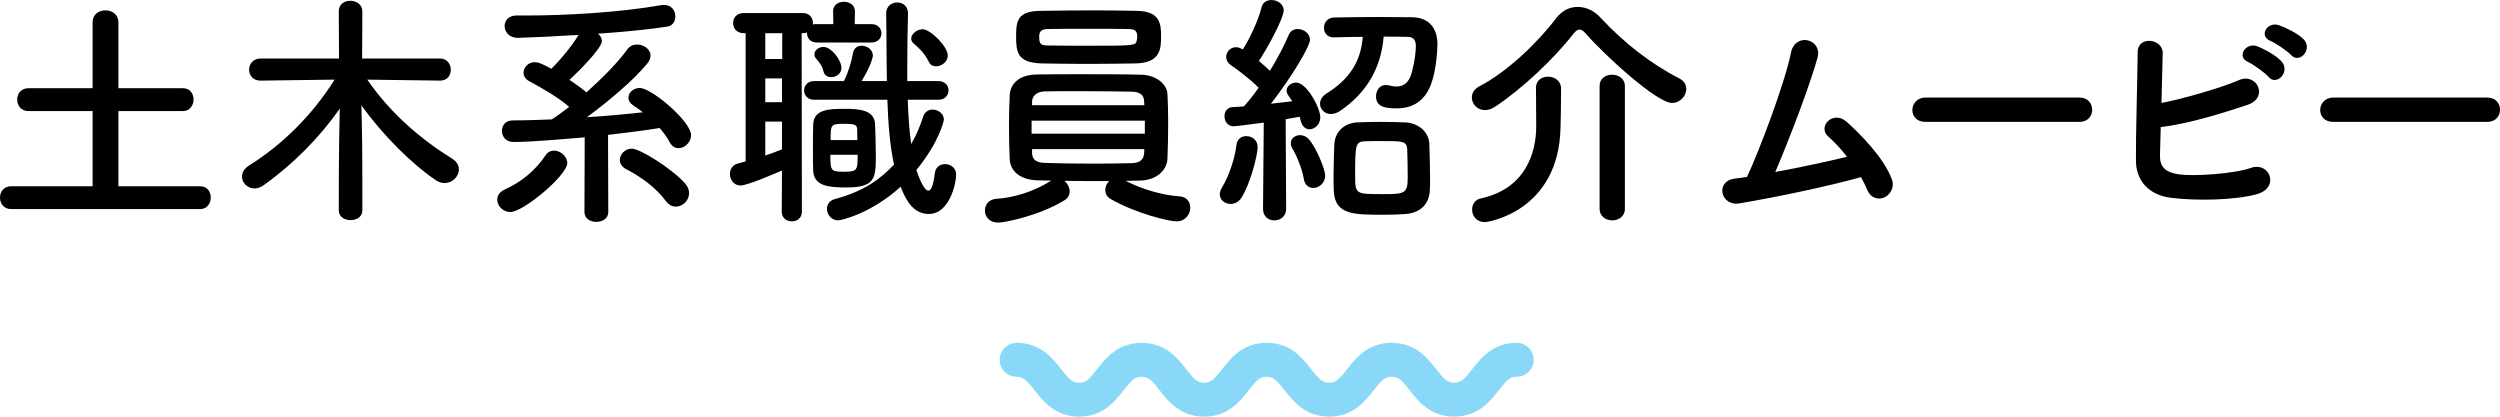 <svg xmlns="http://www.w3.org/2000/svg" preserveAspectRatio="xMinYMid" width="366px" height="61px" viewBox="0 0 366.334 61.045"><defs><style>.cls-1{fill:#89d8f8;}</style></defs><g id="design"><g><path d="M1.656,30.632c-1.116,0-1.656-.828-1.656-1.692,0-.828,.54-1.656,1.656-1.656H13.57v-11.015H4.176c-1.116,0-1.656-.828-1.656-1.692,0-.828,.54-1.656,1.656-1.656H13.57V3.276c0-1.188,.936-1.764,1.872-1.764,.972,0,1.908,.576,1.908,1.764V12.922h9.467c1.044,0,1.548,.828,1.548,1.656,0,.828-.54,1.692-1.548,1.692h-9.467v11.015h11.986c1.044,0,1.548,.828,1.548,1.656s-.54,1.692-1.548,1.692H1.656Z"/><path d="M64.473,11.807l-10.655-.144c3.456,5.04,8.027,8.855,12.455,11.591,.684,.432,.972,1.008,.972,1.548,0,1.044-.935,2.016-2.087,2.016-.396,0-.828-.108-1.26-.396-3.672-2.484-7.775-6.623-10.943-10.979,.108,3.852,.144,5.939,.144,15.37,0,.972-.864,1.44-1.728,1.44-.864,0-1.728-.468-1.728-1.44,0-9.035,.072-11.303,.144-14.902-2.916,4.175-6.767,8.099-11.159,11.23-.468,.324-.936,.468-1.332,.468-1.044,0-1.835-.828-1.835-1.728,0-.576,.288-1.152,1.008-1.62,4.859-3.024,9.251-7.343,12.562-12.598l-10.835,.144h-.036c-1.116,0-1.656-.792-1.656-1.62,0-.792,.576-1.62,1.691-1.62h11.483l-.036-6.911c0-1.044,.828-1.548,1.692-1.548,.864,0,1.764,.54,1.764,1.548l-.036,6.911h11.411c1.044,0,1.584,.828,1.584,1.656,0,.792-.504,1.584-1.548,1.584h-.036Z"/><path d="M74.772,31.064c-1.08,0-1.908-.9-1.908-1.8,0-.576,.324-1.152,1.116-1.512,2.412-1.08,4.463-2.772,5.939-4.968,.324-.504,.791-.72,1.26-.72,.972,0,1.944,.864,1.944,1.836,0,1.764-6.407,7.163-8.351,7.163Zm10.907-10.943c-1.764,.144-7.703,.684-10.439,.684-1.116,0-1.692-.828-1.692-1.62s.504-1.548,1.584-1.548c1.836,0,3.744-.072,5.723-.144,.792-.504,1.656-1.152,2.556-1.836-1.728-1.476-3.959-2.736-5.831-3.744-.612-.324-.864-.792-.864-1.26,0-.792,.684-1.548,1.656-1.548,.612,0,1.44,.432,2.412,.972,1.331-1.296,3.023-3.348,3.996-4.968-3.384,.216-6.587,.36-8.819,.432-1.332,.036-2.016-.864-2.016-1.728,0-.792,.576-1.548,1.728-1.548h1.368c6.011,0,13.57-.432,19.834-1.512,.144-.036,.288-.036,.432-.036,1.116,0,1.656,.864,1.656,1.692,0,.684-.396,1.368-1.152,1.476-2.772,.432-6.479,.792-10.187,1.044,.36,.288,.576,.684,.576,1.08,0,1.044-3.456,4.5-4.752,5.688,.864,.576,1.728,1.188,2.484,1.836,2.376-2.124,4.679-4.464,6.011-6.335,.36-.468,.864-.684,1.404-.684,.972,0,1.98,.684,1.98,1.62,0,.36-.144,.756-.468,1.152-2.088,2.556-5.832,5.651-8.855,7.883,2.808-.18,5.615-.432,8.207-.72-.468-.36-.9-.684-1.368-.972-.54-.36-.756-.756-.756-1.188,0-.72,.72-1.404,1.656-1.404,1.728,0,7.523,4.895,7.523,6.911,0,1.044-.936,1.908-1.836,1.908-.468,0-.972-.252-1.296-.864-.396-.756-.9-1.44-1.476-2.088-2.196,.36-4.788,.684-7.559,1.008l.036,11.303c0,.972-.864,1.44-1.764,1.44-.864,0-1.728-.468-1.728-1.44l.036-10.943Zm11.878,9.323c-1.368-1.872-3.528-3.491-5.832-4.679-.612-.324-.9-.828-.9-1.332,0-.828,.756-1.656,1.764-1.656,1.224,0,5.939,2.988,7.811,5.111,.396,.468,.576,.936,.576,1.404,0,1.08-.936,1.98-1.944,1.98-.504,0-1.044-.252-1.476-.828Z"/><path d="M114.587,24.981c-.684,.288-5.003,2.196-6.083,2.196-.972,0-1.548-.864-1.548-1.692,0-.648,.36-1.296,1.116-1.512l1.188-.324V4.859h-.288c-1.044,0-1.548-.756-1.548-1.476,0-.756,.504-1.476,1.548-1.476h8.675c1.008,0,1.476,.756,1.476,1.476v.216c.144-.072,.36-.072,.576-.072h2.412l-.036-1.872v-.036c0-.9,.791-1.368,1.583-1.368s1.62,.468,1.62,1.404l-.036,1.872h2.448c.972,0,1.476,.684,1.476,1.332,0,.684-.504,1.368-1.476,1.368h-7.991c-.936,0-1.44-.648-1.44-1.332v-.144c-.18,.072-.36,.108-.612,.108h-.18l.036,26.169c0,.936-.72,1.404-1.476,1.404-.72,0-1.476-.468-1.476-1.404l.036-6.047Zm.036-20.122h-2.484v3.78h2.484v-3.78Zm-.036,6.623h-2.448v3.491h2.448v-3.491Zm0,6.335h-2.448v4.967c.828-.288,1.656-.576,2.448-.9v-4.067Zm18.43-3.204c.072,2.268,.216,4.5,.504,6.479,.792-1.332,1.332-2.7,1.764-4.032,.216-.684,.792-1.008,1.368-1.008,.791,0,1.656,.576,1.656,1.476,0,.144-.648,3.24-4.032,7.379,.288,.864,1.08,3.024,1.764,3.024,.36,0,.72-.648,.936-2.556,.108-.9,.792-1.332,1.512-1.332,.792,0,1.62,.54,1.62,1.548,0,1.26-.972,5.759-3.996,5.759-2.088,0-3.276-1.692-4.14-3.995-4.392,3.995-8.783,4.931-9.143,4.931-1.008,0-1.656-.864-1.656-1.692,0-.612,.36-1.224,1.188-1.44,4.104-1.08,6.623-2.88,8.639-5.039-.612-2.844-.864-6.119-.972-9.503h-10.763c-.935,0-1.44-.684-1.44-1.368s.504-1.368,1.44-1.368h4.392c.576-1.116,1.08-2.664,1.332-4.104,.144-.756,.684-1.08,1.26-1.08,.792,0,1.656,.576,1.656,1.44,0,.324-.396,1.692-1.656,3.744h3.708c-.072-3.312-.036-6.695-.108-9.899v-.036c0-1.044,.828-1.584,1.62-1.584s1.584,.504,1.584,1.62v.036c-.072,2.34-.108,5.111-.108,7.955v1.908h4.571c.972,0,1.476,.684,1.476,1.368s-.504,1.368-1.476,1.368h-4.5Zm-13.858,10.403c-.036-.648-.036-1.692-.036-2.808,0-1.476,0-3.095,.036-3.959,.072-2.268,2.376-2.304,4.68-2.304,1.908,0,4.319,.108,4.391,2.268,.036,1.152,.108,2.844,.108,4.356,0,3.491,0,4.895-4.32,4.895-2.556,0-4.752-.18-4.859-2.447Zm2.628-13.714c-.504,0-.972-.252-1.116-.828-.18-.828-.576-1.296-1.044-1.836-.216-.216-.288-.468-.288-.684,0-.612,.648-1.08,1.331-1.08,1.152,0,2.628,1.944,2.628,3.06,0,.864-.756,1.368-1.512,1.368Zm-.108,11.374c0,2.304,.036,2.484,1.943,2.484,2.016,0,2.052-.216,2.052-2.484h-3.995Zm3.959-2.16c0-.576-.036-1.152-.036-1.548-.036-.648-.216-.828-1.872-.828-2.016,0-2.016,.108-2.016,2.376h3.924Zm11.519-10.799c-.432,0-.828-.18-1.044-.648-.648-1.331-1.476-2.051-2.232-2.7-.252-.216-.36-.468-.36-.72,0-.684,.864-1.368,1.656-1.368,1.188,0,3.708,2.556,3.708,3.851,0,.9-.9,1.584-1.728,1.584Z"/><path d="M172.796,28.761c1.116,.072,1.62,.828,1.62,1.656,0,.972-.72,2.016-2.016,2.016-1.152,0-6.011-1.188-9.647-3.276-.576-.324-.792-.828-.792-1.332,0-.468,.216-.972,.576-1.296-2.16,0-4.463,0-6.587-.036,.468,.36,.792,.972,.792,1.548,0,.504-.216,.972-.756,1.296-3.563,2.196-8.603,3.276-9.755,3.276-1.26,0-1.908-.9-1.908-1.764,0-.828,.54-1.656,1.728-1.728,2.448-.144,5.472-1.044,7.991-2.664-.684,0-1.368-.036-1.98-.036-2.627-.072-4.031-1.368-4.103-3.132-.072-1.368-.108-3.06-.108-4.751,0-1.656,.036-3.348,.108-4.607,.072-1.44,1.116-2.987,3.995-3.024,1.944-.036,4.248-.036,6.623-.036,2.952,0,5.975,0,8.639,.072,2.196,.036,3.78,1.404,3.852,2.772,.072,1.296,.108,2.736,.108,4.211,0,1.872-.036,3.744-.108,5.363-.072,1.656-1.62,3.132-4.032,3.168-.684,0-1.368,.036-2.087,.036,2.483,1.296,5.543,2.124,7.847,2.268Zm-13.39-19.402c-2.412,0-4.752-.036-6.803-.072-3.563-.108-3.708-1.692-3.708-3.959,0-2.376,.252-3.708,3.636-3.743,2.34-.036,5.075-.072,7.739-.072,2.232,0,4.428,.036,6.372,.072,3.312,.072,3.491,1.872,3.491,3.635,0,1.836,0,3.959-3.671,4.067-2.232,.036-4.679,.072-7.055,.072Zm8.351,8.315h-16.594v1.908h16.594v-1.908Zm-.108-2.88c-.036-.828-.54-1.332-1.764-1.368-2.123-.036-5.183-.072-8.027-.072-1.764,0-3.456,0-4.823,.036-1.152,.036-1.764,.72-1.8,1.404v.612h16.45l-.036-.612Zm-16.414,7.055v.612c.036,1.008,.756,1.368,1.836,1.404,2.052,.072,4.823,.108,7.487,.108,1.944,0,3.815-.036,5.363-.072,.972-.036,1.656-.432,1.728-1.404,0-.216,.036-.432,.036-.648h-16.45Zm15.406-16.414c0-.972-.324-1.188-1.404-1.188-1.692-.036-3.78-.036-5.832-.036s-4.104,0-5.795,.036c-1.295,0-1.331,.612-1.331,1.224,0,1.08,.36,1.188,1.368,1.188,1.692,.036,3.744,.036,5.795,.036,6.767,0,6.947,0,7.127-.756,.036-.144,.072-.324,.072-.504Z"/><path d="M180.324,29.877c-.828,0-1.584-.576-1.584-1.404,0-.324,.108-.648,.324-1.008,1.008-1.656,1.872-4.176,2.123-6.263,.108-.864,.756-1.26,1.44-1.26,.828,0,1.656,.576,1.656,1.584,0,1.296-1.116,5.507-2.376,7.451-.396,.612-1.008,.9-1.584,.9Zm4.752,.72l.108-12.634c-.036,0-3.996,.54-4.427,.54-.864,0-1.332-.756-1.332-1.476,0-.648,.396-1.296,1.152-1.332,.468-.036,1.044-.072,1.692-.108,.684-.756,1.44-1.692,2.16-2.736-1.224-1.26-3.204-2.736-4.067-3.312-.468-.324-.684-.756-.684-1.188,0-.72,.576-1.44,1.44-1.44,.252,0,.504,.072,.792,.216l.216,.108c1.008-1.62,2.268-4.247,2.736-6.191,.18-.72,.791-1.044,1.44-1.044,.864,0,1.8,.576,1.8,1.512,0,1.188-2.448,5.651-3.635,7.415,.576,.468,1.116,.972,1.62,1.44,1.116-1.836,2.123-3.743,2.736-5.219,.252-.648,.791-.9,1.331-.9,.9,0,1.8,.648,1.8,1.584s-2.664,5.435-5.723,9.359c1.188-.144,2.304-.252,3.131-.36-.791-1.116-.828-1.224-.828-1.548,0-.684,.684-1.188,1.404-1.188,1.548,0,3.527,3.743,3.527,5.075,0,1.044-.792,1.764-1.583,1.764-.54,0-1.044-.36-1.26-1.152-.072-.216-.108-.468-.18-.684-.504,.108-1.224,.216-2.052,.36l.072,13.138c0,1.116-.864,1.692-1.728,1.692-.828,0-1.656-.54-1.656-1.656v-.036Zm5.975-4.391c-.252-1.512-1.044-3.384-1.656-4.428-.18-.288-.252-.54-.252-.792,0-.72,.648-1.188,1.368-1.188,.432,0,.9,.18,1.26,.576,1.152,1.296,2.412,4.5,2.412,5.327,0,1.116-.9,1.836-1.728,1.836-.648,0-1.26-.396-1.404-1.332Zm4.392-20.733c-.972,0-1.44-.684-1.44-1.404,0-.756,.504-1.476,1.476-1.512,1.908-.036,4.391-.072,6.767-.072,1.656,0,3.312,.036,4.679,.036,2.124,.036,3.708,1.224,3.708,3.995,0,.432-.108,3.564-.9,5.723-.9,2.484-2.627,3.635-5.075,3.635-1.512,0-3.024-.144-3.024-1.764,0-.828,.504-1.656,1.404-1.656,.144,0,.252,0,.396,.036,.432,.108,.828,.18,1.188,.18,1.044,0,1.728-.54,2.124-1.656,.18-.468,.72-2.592,.72-4.356,0-.864-.468-1.26-1.152-1.26-1.008-.036-2.268-.036-3.563-.036-.396,4.859-2.7,8.351-6.299,10.835-.504,.36-1.008,.504-1.44,.504-.935,0-1.583-.72-1.583-1.512,0-.504,.288-1.08,.972-1.512,3.204-1.98,5.003-4.535,5.292-8.279-1.548,0-3.024,.036-4.211,.072h-.036Zm10.546,25.881c-.935,.072-2.087,.108-3.275,.108-4.392,0-7.127,0-7.271-3.528-.036-.612-.036-1.26-.036-1.944,0-1.692,.072-3.491,.108-4.752,.072-1.908,1.404-3.204,3.384-3.312,1.008-.036,2.16-.072,3.275-.072,1.332,0,2.664,.036,3.744,.072,1.8,.072,3.456,1.296,3.527,3.168,.036,1.332,.108,3.276,.108,4.931,0,.684,0,1.296-.036,1.836-.072,1.944-1.296,3.312-3.528,3.491Zm.216-9.467c-.072-1.224-.612-1.224-3.815-1.224-.864,0-1.764,0-2.412,.036-1.368,.036-1.404,.612-1.404,5.003,0,2.736,.072,2.736,3.924,2.736,3.312,0,3.779-.036,3.779-2.412,0-1.332-.036-3.132-.072-4.14Z"/><path d="M245.013,15.082c-2.232,0-9.863-6.983-12.599-10.115-.324-.396-.648-.648-.972-.648-.252,0-.576,.216-.9,.648-2.88,3.708-7.667,8.171-11.447,10.655-.54,.36-1.044,.504-1.512,.504-1.116,0-1.908-.9-1.908-1.836,0-.612,.324-1.26,1.116-1.656,4.104-2.124,8.603-6.479,11.267-10.007,.828-1.08,1.944-1.62,3.132-1.62,1.152,0,2.376,.504,3.383,1.62,3.456,3.708,7.343,6.731,11.555,8.891,.684,.36,.972,.936,.972,1.512,0,1.008-.899,2.052-2.087,2.052Zm-19.941-2.232c0-1.08,.864-1.62,1.764-1.62,.936,0,1.872,.576,1.908,1.656v.828c0,1.476-.036,4.032-.072,4.896-.216,12.31-10.582,13.93-11.086,13.93-1.26,0-1.872-.936-1.872-1.836,0-.72,.396-1.44,1.224-1.62,6.695-1.44,8.171-6.803,8.171-10.619,0-1.152-.036-4.428-.036-5.579v-.036Zm9.323-.252c0-1.116,.9-1.656,1.835-1.656,.936,0,1.872,.576,1.872,1.656V30.596c0,1.116-.936,1.692-1.836,1.692-.936,0-1.872-.576-1.872-1.692V12.599Z"/><path d="M254.844,29.804c-2.7,.432-3.563-3.24-.684-3.635,.576-.072,1.224-.144,1.836-.252,1.764-3.744,5.543-13.714,6.443-18.214,.612-3.024,4.643-2.016,3.887,.756-1.08,3.924-4.104,11.878-6.191,16.738,3.743-.684,7.703-1.548,10.511-2.231-.936-1.224-1.944-2.268-2.736-2.952-1.656-1.44,.684-3.959,2.7-2.16,1.728,1.548,5.471,5.219,6.623,8.459,.432,1.224-.324,2.268-1.152,2.628-.864,.36-1.98,.072-2.448-1.08-.252-.612-.576-1.26-.935-1.908-4.644,1.296-12.275,2.916-17.854,3.851Z"/><path d="M282.132,17.854c-1.296,0-1.908-.864-1.908-1.728,0-.9,.684-1.836,1.908-1.836h22.605c1.224,0,1.836,.9,1.836,1.8,0,.864-.612,1.764-1.836,1.764h-22.605Z"/><path d="M316.512,22.641c-.072,1.764,.72,2.628,2.88,2.916,2.087,.288,7.919-.072,10.475-.972,2.735-.936,4.283,2.952,.756,3.888-3.24,.864-8.747,.972-12.526,.504-3.167-.396-5.076-2.448-5.111-5.399-.036-3.6,.216-11.627,.252-15.91,0-2.519,3.708-2.016,3.671,.108-.036,1.944-.108,4.643-.18,7.307,2.844-.54,8.639-2.16,11.339-3.348,2.627-1.152,4.427,2.52,1.331,3.6-3.419,1.152-8.675,2.808-12.778,3.276-.036,1.584-.072,3.023-.108,4.031Zm12.959-13.534c-1.836-.756-.396-2.952,1.26-2.34,.972,.36,2.772,1.332,3.563,2.196,1.404,1.512-.684,3.708-1.872,2.304-.468-.576-2.232-1.836-2.952-2.16Zm3.275-3.096c-1.835-.72-.54-2.879,1.152-2.34,.972,.324,2.808,1.224,3.636,2.052,1.44,1.44-.576,3.708-1.8,2.34-.504-.54-2.268-1.764-2.988-2.052Z"/><path d="M341.893,17.854c-1.296,0-1.908-.864-1.908-1.728,0-.9,.684-1.836,1.908-1.836h22.605c1.224,0,1.836,.9,1.836,1.8,0,.864-.612,1.764-1.836,1.764h-22.605Z"/></g><path class="cls-1" d="M213.091,61.045c-3.5,0-5.255-2.239-6.537-3.874-1.144-1.46-1.633-1.97-2.626-1.97s-1.481,.511-2.625,1.97c-1.282,1.635-3.037,3.874-6.537,3.874s-5.255-2.239-6.536-3.874c-1.144-1.459-1.633-1.97-2.624-1.97-.991,0-1.48,.511-2.623,1.97-1.281,1.635-3.036,3.875-6.535,3.875s-5.255-2.239-6.536-3.874c-1.144-1.459-1.633-1.97-2.624-1.97s-1.48,.511-2.623,1.97c-1.281,1.635-3.036,3.874-6.536,3.874s-5.254-2.239-6.536-3.874c-1.143-1.459-1.632-1.97-2.623-1.97-1.373,0-2.485-1.113-2.485-2.485s1.113-2.485,2.485-2.485c3.499,0,5.254,2.239,6.535,3.874,1.143,1.459,1.632,1.97,2.623,1.97s1.48-.511,2.623-1.97c1.281-1.635,3.036-3.874,6.536-3.874s5.255,2.239,6.536,3.874c1.144,1.459,1.633,1.97,2.624,1.97,.991,0,1.48-.511,2.623-1.97,1.281-1.635,3.036-3.875,6.535-3.875s5.255,2.239,6.536,3.874c1.144,1.459,1.633,1.97,2.624,1.97s1.481-.511,2.625-1.97c1.282-1.635,3.037-3.874,6.537-3.874s5.255,2.239,6.537,3.874c1.144,1.46,1.633,1.97,2.626,1.97s1.482-.511,2.626-1.97c1.282-1.635,3.037-3.874,6.537-3.874,1.373,0,2.485,1.113,2.485,2.485s-1.113,2.485-2.485,2.485c-.993,0-1.482,.511-2.626,1.97-1.282,1.635-3.037,3.874-6.537,3.874Z"/></g></svg>
